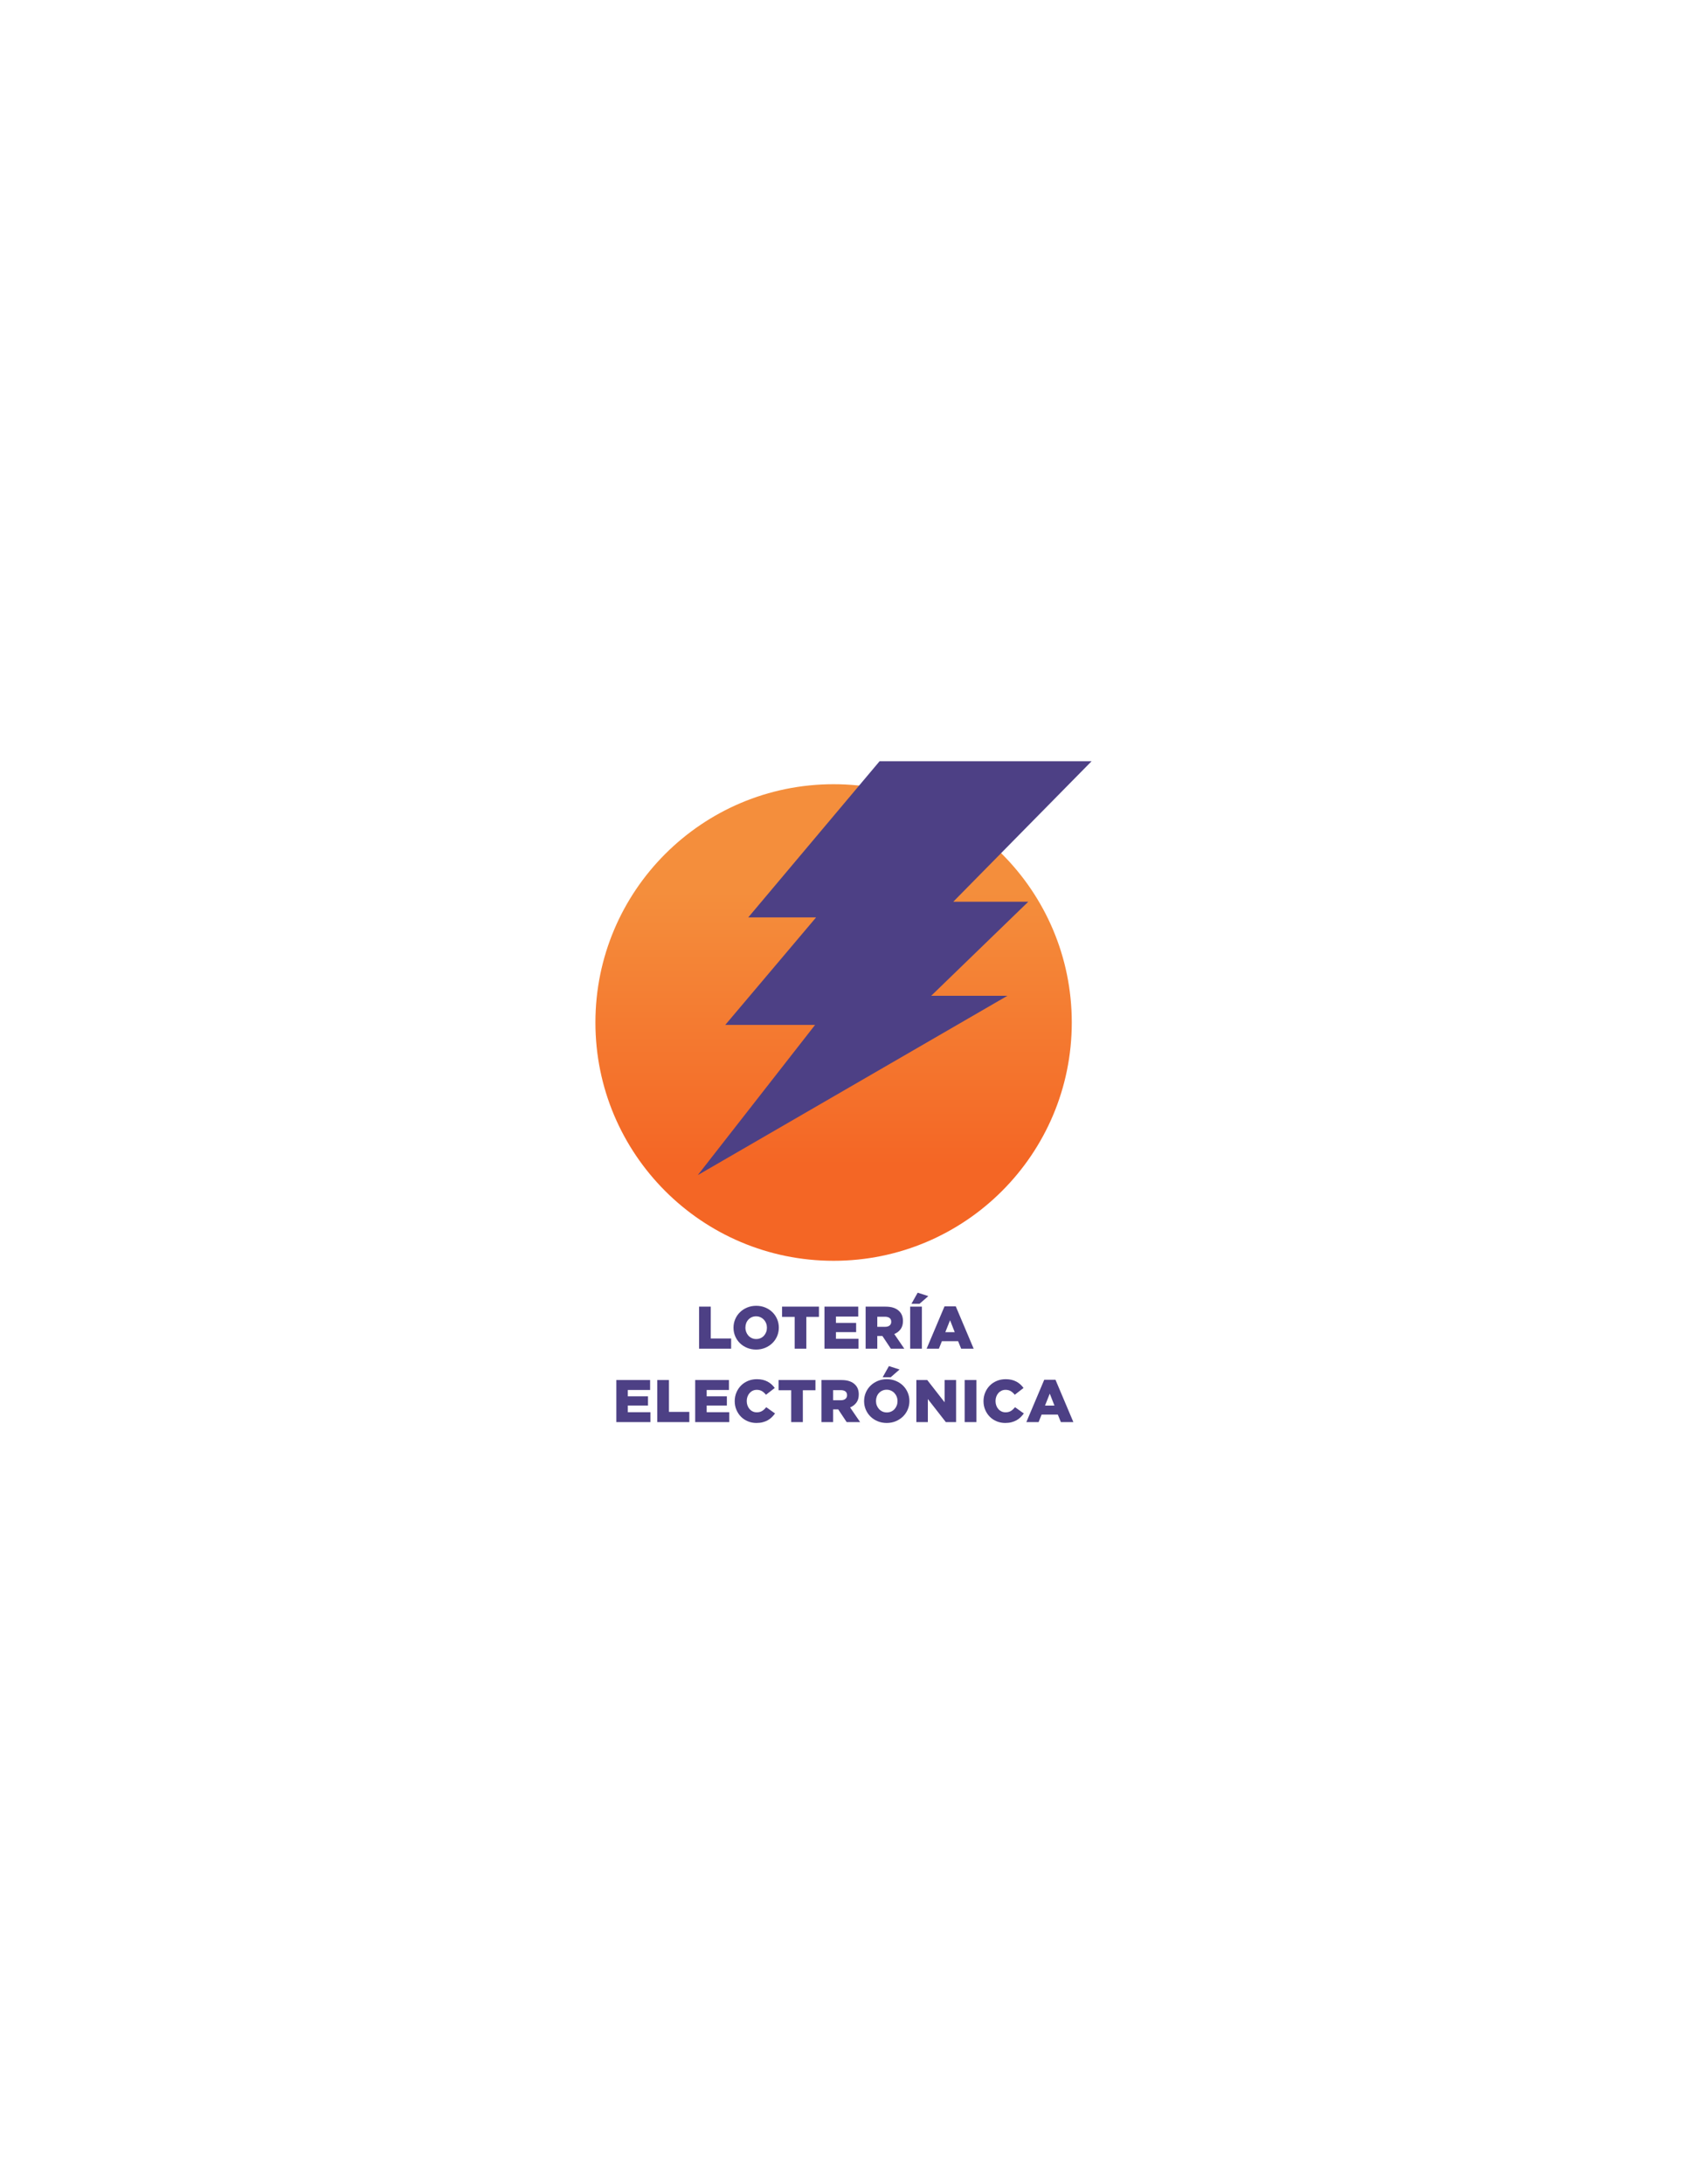 <?xml version="1.0" encoding="UTF-8"?>
<svg xmlns="http://www.w3.org/2000/svg" xmlns:xlink="http://www.w3.org/1999/xlink" width="612pt" height="792pt" viewBox="0 0 612 792" version="1.1">
<defs>
<clipPath id="clip1">
  <path d="M 216 284 L 389 284 L 389 458 L 216 458 Z M 216 284 "/>
</clipPath>
<clipPath id="clip2">
  <path d="M 302.406 284.359 C 350.129 284.359 388.812 323.047 388.812 370.766 C 388.812 418.484 350.129 457.172 302.406 457.172 C 254.684 457.172 216 418.484 216 370.766 C 216 323.047 254.684 284.359 302.406 284.359 Z M 302.406 284.359 "/>
</clipPath>
<clipPath id="clip3">
  <path d="M 302.406 284.359 C 350.129 284.359 388.812 323.047 388.812 370.766 C 388.812 418.484 350.129 457.172 302.406 457.172 C 254.684 457.172 216 418.484 216 370.766 C 216 323.047 254.684 284.359 302.406 284.359 "/>
</clipPath>
<linearGradient id="linear0" gradientUnits="userSpaceOnUse" x1="302.44" y1="334.829" x2="302.44" y2="507.641" gradientTransform="matrix(1,0,0,-1,0,792)">
<stop offset="0" style="stop-color:rgb(95.685%,39.999%,14.51%);stop-opacity:1;"/>
<stop offset="0.125" style="stop-color:rgb(95.685%,39.999%,14.51%);stop-opacity:1;"/>
<stop offset="0.188" style="stop-color:rgb(95.685%,39.999%,14.51%);stop-opacity:1;"/>
<stop offset="0.203" style="stop-color:rgb(95.685%,40.076%,14.554%);stop-opacity:1;"/>
<stop offset="0.211" style="stop-color:rgb(95.685%,40.26%,14.659%);stop-opacity:1;"/>
<stop offset="0.219" style="stop-color:rgb(95.685%,40.474%,14.781%);stop-opacity:1;"/>
<stop offset="0.227" style="stop-color:rgb(95.685%,40.688%,14.905%);stop-opacity:1;"/>
<stop offset="0.234" style="stop-color:rgb(95.685%,40.903%,15.028%);stop-opacity:1;"/>
<stop offset="0.242" style="stop-color:rgb(95.685%,41.116%,15.15%);stop-opacity:1;"/>
<stop offset="0.25" style="stop-color:rgb(95.685%,41.331%,15.274%);stop-opacity:1;"/>
<stop offset="0.258" style="stop-color:rgb(95.685%,41.545%,15.398%);stop-opacity:1;"/>
<stop offset="0.266" style="stop-color:rgb(95.685%,41.759%,15.521%);stop-opacity:1;"/>
<stop offset="0.273" style="stop-color:rgb(95.685%,41.974%,15.643%);stop-opacity:1;"/>
<stop offset="0.281" style="stop-color:rgb(95.685%,42.188%,15.767%);stop-opacity:1;"/>
<stop offset="0.289" style="stop-color:rgb(95.685%,42.401%,15.891%);stop-opacity:1;"/>
<stop offset="0.297" style="stop-color:rgb(95.685%,42.616%,16.014%);stop-opacity:1;"/>
<stop offset="0.305" style="stop-color:rgb(95.685%,42.83%,16.136%);stop-opacity:1;"/>
<stop offset="0.312" style="stop-color:rgb(95.685%,43.045%,16.26%);stop-opacity:1;"/>
<stop offset="0.32" style="stop-color:rgb(95.685%,43.259%,16.383%);stop-opacity:1;"/>
<stop offset="0.328" style="stop-color:rgb(95.685%,43.472%,16.505%);stop-opacity:1;"/>
<stop offset="0.336" style="stop-color:rgb(95.685%,43.687%,16.629%);stop-opacity:1;"/>
<stop offset="0.344" style="stop-color:rgb(95.685%,43.901%,16.753%);stop-opacity:1;"/>
<stop offset="0.352" style="stop-color:rgb(95.685%,44.116%,16.876%);stop-opacity:1;"/>
<stop offset="0.359" style="stop-color:rgb(95.685%,44.33%,16.998%);stop-opacity:1;"/>
<stop offset="0.367" style="stop-color:rgb(95.685%,44.543%,17.122%);stop-opacity:1;"/>
<stop offset="0.375" style="stop-color:rgb(95.685%,44.759%,17.245%);stop-opacity:1;"/>
<stop offset="0.383" style="stop-color:rgb(95.685%,44.972%,17.368%);stop-opacity:1;"/>
<stop offset="0.391" style="stop-color:rgb(95.685%,45.187%,17.491%);stop-opacity:1;"/>
<stop offset="0.398" style="stop-color:rgb(95.685%,45.401%,17.615%);stop-opacity:1;"/>
<stop offset="0.406" style="stop-color:rgb(95.685%,45.615%,17.738%);stop-opacity:1;"/>
<stop offset="0.414" style="stop-color:rgb(95.685%,45.83%,17.86%);stop-opacity:1;"/>
<stop offset="0.422" style="stop-color:rgb(95.685%,46.043%,17.984%);stop-opacity:1;"/>
<stop offset="0.43" style="stop-color:rgb(95.685%,46.257%,18.108%);stop-opacity:1;"/>
<stop offset="0.438" style="stop-color:rgb(95.685%,46.472%,18.231%);stop-opacity:1;"/>
<stop offset="0.445" style="stop-color:rgb(95.685%,46.686%,18.353%);stop-opacity:1;"/>
<stop offset="0.453" style="stop-color:rgb(95.685%,46.901%,18.477%);stop-opacity:1;"/>
<stop offset="0.461" style="stop-color:rgb(95.685%,47.115%,18.6%);stop-opacity:1;"/>
<stop offset="0.469" style="stop-color:rgb(95.685%,47.328%,18.723%);stop-opacity:1;"/>
<stop offset="0.477" style="stop-color:rgb(95.685%,47.543%,18.846%);stop-opacity:1;"/>
<stop offset="0.484" style="stop-color:rgb(95.685%,47.757%,18.97%);stop-opacity:1;"/>
<stop offset="0.492" style="stop-color:rgb(95.685%,47.972%,19.093%);stop-opacity:1;"/>
<stop offset="0.5" style="stop-color:rgb(95.685%,48.186%,19.215%);stop-opacity:1;"/>
<stop offset="0.508" style="stop-color:rgb(95.685%,48.399%,19.339%);stop-opacity:1;"/>
<stop offset="0.516" style="stop-color:rgb(95.685%,48.615%,19.463%);stop-opacity:1;"/>
<stop offset="0.523" style="stop-color:rgb(95.685%,48.828%,19.585%);stop-opacity:1;"/>
<stop offset="0.531" style="stop-color:rgb(95.685%,49.043%,19.708%);stop-opacity:1;"/>
<stop offset="0.539" style="stop-color:rgb(95.685%,49.257%,19.832%);stop-opacity:1;"/>
<stop offset="0.547" style="stop-color:rgb(95.685%,49.471%,19.955%);stop-opacity:1;"/>
<stop offset="0.555" style="stop-color:rgb(95.685%,49.686%,20.078%);stop-opacity:1;"/>
<stop offset="0.562" style="stop-color:rgb(95.685%,49.899%,20.201%);stop-opacity:1;"/>
<stop offset="0.57" style="stop-color:rgb(95.685%,50.113%,20.325%);stop-opacity:1;"/>
<stop offset="0.578" style="stop-color:rgb(95.685%,50.328%,20.448%);stop-opacity:1;"/>
<stop offset="0.586" style="stop-color:rgb(95.685%,50.542%,20.57%);stop-opacity:1;"/>
<stop offset="0.594" style="stop-color:rgb(95.685%,50.757%,20.694%);stop-opacity:1;"/>
<stop offset="0.602" style="stop-color:rgb(95.685%,50.97%,20.818%);stop-opacity:1;"/>
<stop offset="0.609" style="stop-color:rgb(95.685%,51.184%,20.94%);stop-opacity:1;"/>
<stop offset="0.617" style="stop-color:rgb(95.685%,51.399%,21.063%);stop-opacity:1;"/>
<stop offset="0.625" style="stop-color:rgb(95.685%,51.613%,21.187%);stop-opacity:1;"/>
<stop offset="0.633" style="stop-color:rgb(95.685%,51.828%,21.31%);stop-opacity:1;"/>
<stop offset="0.641" style="stop-color:rgb(95.685%,52.042%,21.432%);stop-opacity:1;"/>
<stop offset="0.648" style="stop-color:rgb(95.685%,52.255%,21.556%);stop-opacity:1;"/>
<stop offset="0.656" style="stop-color:rgb(95.685%,52.47%,21.68%);stop-opacity:1;"/>
<stop offset="0.664" style="stop-color:rgb(95.685%,52.684%,21.802%);stop-opacity:1;"/>
<stop offset="0.672" style="stop-color:rgb(95.685%,52.898%,21.925%);stop-opacity:1;"/>
<stop offset="0.68" style="stop-color:rgb(95.685%,53.113%,22.049%);stop-opacity:1;"/>
<stop offset="0.688" style="stop-color:rgb(95.685%,53.326%,22.173%);stop-opacity:1;"/>
<stop offset="0.695" style="stop-color:rgb(95.685%,53.542%,22.295%);stop-opacity:1;"/>
<stop offset="0.703" style="stop-color:rgb(95.685%,53.755%,22.418%);stop-opacity:1;"/>
<stop offset="0.711" style="stop-color:rgb(95.685%,53.969%,22.542%);stop-opacity:1;"/>
<stop offset="0.719" style="stop-color:rgb(95.685%,54.184%,22.665%);stop-opacity:1;"/>
<stop offset="0.727" style="stop-color:rgb(95.685%,54.398%,22.787%);stop-opacity:1;"/>
<stop offset="0.734" style="stop-color:rgb(95.685%,54.613%,22.911%);stop-opacity:1;"/>
<stop offset="0.742" style="stop-color:rgb(95.685%,54.826%,23.035%);stop-opacity:1;"/>
<stop offset="0.75" style="stop-color:rgb(95.685%,55.04%,23.157%);stop-opacity:1;"/>
<stop offset="0.758" style="stop-color:rgb(95.685%,55.255%,23.28%);stop-opacity:1;"/>
<stop offset="0.766" style="stop-color:rgb(95.685%,55.469%,23.404%);stop-opacity:1;"/>
<stop offset="0.781" style="stop-color:rgb(95.685%,55.63%,23.497%);stop-opacity:1;"/>
<stop offset="0.812" style="stop-color:rgb(95.685%,55.685%,23.529%);stop-opacity:1;"/>
<stop offset="0.875" style="stop-color:rgb(95.685%,55.685%,23.529%);stop-opacity:1;"/>
<stop offset="1" style="stop-color:rgb(95.685%,55.685%,23.529%);stop-opacity:1;"/>
</linearGradient>
</defs>
<g id="surface1">
<g clip-path="url(#clip1)" clip-rule="nonzero">
<g clip-path="url(#clip2)" clip-rule="evenodd">
<g clip-path="url(#clip3)" clip-rule="nonzero">
<path style=" stroke:none;fill-rule:nonzero;fill:url(#linear0);" d="M 216 457.172 L 216 284.359 L 388.812 284.359 L 388.812 457.172 Z M 216 457.172 "/>
</g>
</g>
</g>
<path style=" stroke:none;fill-rule:evenodd;fill:rgb(30.2%,25.098%,52.147%);fill-opacity:1;" d="M 319.09 276.027 L 396 276.027 L 345.824 326.965 L 373.043 326.965 L 337.809 361.078 L 365.461 361.078 L 253.129 426.105 L 295.691 371.637 L 263.109 371.637 L 296.062 332.648 L 271.453 332.648 L 319.09 276.027 "/>
<path style=" stroke:none;fill-rule:nonzero;fill:rgb(30.2%,25.098%,52.147%);fill-opacity:1;" d="M 223.59 500.41 L 235.84 500.41 L 235.84 504.004 L 227.754 504.004 L 227.754 506.316 L 235.078 506.316 L 235.078 509.652 L 227.754 509.652 L 227.754 512.07 L 235.949 512.07 L 235.949 515.668 L 223.59 515.668 Z M 238.449 500.41 L 242.68 500.41 L 242.68 511.961 L 250.07 511.961 L 250.07 515.668 L 238.449 515.668 Z M 252.199 500.41 L 264.449 500.41 L 264.449 504.004 L 256.363 504.004 L 256.363 506.316 L 263.688 506.316 L 263.688 509.652 L 256.363 509.652 L 256.363 512.07 L 264.559 512.07 L 264.559 515.668 L 252.199 515.668 Z M 274.406 515.973 C 273.316 515.973 272.293 515.777 271.332 515.383 C 270.375 514.992 269.543 514.445 268.836 513.738 C 268.133 513.035 267.574 512.199 267.16 511.23 C 266.746 510.266 266.535 509.215 266.535 508.082 L 266.535 508.039 C 266.535 506.934 266.742 505.898 267.148 504.934 C 267.555 503.965 268.113 503.121 268.824 502.402 C 269.539 501.684 270.387 501.121 271.367 500.715 C 272.348 500.309 273.418 500.105 274.582 500.105 C 275.367 500.105 276.078 500.18 276.719 500.332 C 277.355 500.484 277.941 500.703 278.473 500.988 C 279.004 501.27 279.48 501.609 279.91 502 C 280.34 502.395 280.723 502.82 281.055 503.285 L 277.871 505.75 C 277.438 505.195 276.957 504.762 276.434 504.441 C 275.91 504.121 275.277 503.961 274.539 503.961 C 274 503.961 273.508 504.066 273.066 504.277 C 272.621 504.488 272.242 504.777 271.922 505.141 C 271.602 505.504 271.352 505.93 271.168 506.426 C 270.988 506.922 270.898 507.441 270.898 507.996 L 270.898 508.039 C 270.898 508.605 270.988 509.141 271.168 509.641 C 271.352 510.141 271.602 510.574 271.922 510.938 C 272.242 511.301 272.621 511.59 273.066 511.801 C 273.508 512.008 274 512.113 274.539 512.113 C 274.93 512.113 275.289 512.07 275.617 511.984 C 275.941 511.898 276.242 511.77 276.512 511.602 C 276.777 511.438 277.031 511.238 277.273 511.016 C 277.512 510.789 277.75 510.539 277.98 510.262 L 281.164 512.527 C 280.801 513.023 280.406 513.48 279.977 513.902 C 279.547 514.324 279.062 514.688 278.516 514.992 C 277.969 515.297 277.359 515.535 276.684 515.711 C 276.008 515.887 275.25 515.973 274.406 515.973 Z M 287.023 504.113 L 282.445 504.113 L 282.445 500.41 L 295.828 500.41 L 295.828 504.113 L 291.25 504.113 L 291.25 515.668 L 287.023 515.668 Z M 305.023 507.734 C 305.746 507.734 306.309 507.57 306.699 507.242 C 307.094 506.914 307.289 506.477 307.289 505.926 L 307.289 505.879 C 307.289 505.27 307.086 504.816 306.68 504.52 C 306.27 504.219 305.711 504.07 305 504.07 L 302.23 504.07 L 302.23 507.734 Z M 298.004 500.41 L 305.219 500.41 C 306.395 500.41 307.391 500.555 308.203 500.844 C 309.02 501.137 309.68 501.543 310.188 502.066 C 311.09 502.938 311.539 504.121 311.539 505.617 L 311.539 505.66 C 311.539 506.84 311.258 507.812 310.688 508.582 C 310.121 509.355 309.359 509.941 308.398 510.348 L 312.039 515.668 L 307.156 515.668 L 304.086 511.047 L 302.23 511.047 L 302.23 515.668 L 298.004 515.668 Z M 322.477 495.352 L 326.336 496.594 L 323.129 499.387 L 320.211 499.387 Z M 321.703 512.156 C 322.285 512.156 322.816 512.051 323.297 511.832 C 323.781 511.613 324.188 511.32 324.523 510.949 C 324.855 510.578 325.121 510.145 325.309 509.652 C 325.5 509.156 325.594 508.633 325.594 508.082 L 325.594 508.039 C 325.594 507.484 325.5 506.965 325.309 506.469 C 325.121 505.977 324.848 505.539 324.5 505.16 C 324.152 504.781 323.738 504.48 323.254 504.258 C 322.773 504.031 322.238 503.918 321.66 503.918 C 321.078 503.918 320.547 504.027 320.074 504.246 C 319.598 504.465 319.191 504.758 318.852 505.129 C 318.508 505.5 318.242 505.93 318.062 506.426 C 317.879 506.922 317.789 507.441 317.789 507.996 L 317.789 508.039 C 317.789 508.59 317.883 509.113 318.074 509.609 C 318.262 510.102 318.531 510.539 318.871 510.914 C 319.215 511.293 319.625 511.594 320.105 511.82 C 320.586 512.047 321.121 512.156 321.703 512.156 Z M 321.672 515.973 C 320.492 515.973 319.402 515.766 318.398 515.352 C 317.398 514.938 316.531 514.375 315.805 513.66 C 315.078 512.949 314.508 512.113 314.094 511.156 C 313.68 510.195 313.473 509.172 313.473 508.082 L 313.473 508.039 C 313.473 506.949 313.68 505.922 314.094 504.953 C 314.508 503.988 315.086 503.145 315.828 502.426 C 316.57 501.707 317.441 501.141 318.445 500.727 C 319.445 500.312 320.535 500.105 321.715 500.105 C 322.891 500.105 323.98 500.312 324.984 500.727 C 325.984 501.141 326.852 501.703 327.578 502.414 C 328.305 503.129 328.875 503.961 329.289 504.922 C 329.703 505.879 329.91 506.906 329.91 507.996 L 329.91 508.039 C 329.91 509.129 329.703 510.156 329.289 511.121 C 328.875 512.09 328.297 512.934 327.555 513.652 C 326.812 514.371 325.941 514.938 324.941 515.352 C 323.938 515.766 322.848 515.973 321.672 515.973 Z M 332.434 500.41 L 336.387 500.41 L 342.68 508.477 L 342.68 500.41 L 346.84 500.41 L 346.84 515.668 L 343.129 515.668 L 336.598 507.297 L 336.598 515.668 L 332.434 515.668 Z M 349.953 500.41 L 354.203 500.41 L 354.203 515.668 L 349.953 515.668 Z M 364.66 515.973 C 363.57 515.973 362.547 515.777 361.586 515.383 C 360.629 514.992 359.797 514.445 359.09 513.738 C 358.387 513.035 357.828 512.199 357.414 511.23 C 357 510.266 356.789 509.215 356.789 508.082 L 356.789 508.039 C 356.789 506.934 356.996 505.898 357.402 504.934 C 357.809 503.965 358.367 503.121 359.078 502.402 C 359.793 501.684 360.641 501.121 361.621 500.715 C 362.602 500.309 363.672 500.105 364.836 500.105 C 365.621 500.105 366.332 500.18 366.973 500.332 C 367.609 500.484 368.195 500.703 368.727 500.988 C 369.258 501.27 369.734 501.609 370.164 502 C 370.594 502.395 370.977 502.82 371.309 503.285 L 368.129 505.75 C 367.691 505.195 367.211 504.762 366.688 504.441 C 366.164 504.121 365.531 503.961 364.793 503.961 C 364.254 503.961 363.762 504.066 363.32 504.277 C 362.879 504.488 362.496 504.777 362.176 505.141 C 361.855 505.504 361.605 505.93 361.422 506.426 C 361.242 506.922 361.152 507.441 361.152 507.996 L 361.152 508.039 C 361.152 508.605 361.242 509.141 361.422 509.641 C 361.605 510.141 361.855 510.574 362.176 510.938 C 362.496 511.301 362.879 511.59 363.32 511.801 C 363.762 512.008 364.254 512.113 364.793 512.113 C 365.184 512.113 365.543 512.07 365.871 511.984 C 366.199 511.898 366.496 511.77 366.766 511.602 C 367.031 511.438 367.289 511.238 367.527 511.016 C 367.766 510.789 368.004 510.539 368.234 510.262 L 371.418 512.527 C 371.055 513.023 370.66 513.48 370.23 513.902 C 369.801 514.324 369.316 514.688 368.77 514.992 C 368.227 515.297 367.613 515.535 366.938 515.711 C 366.262 515.887 365.504 515.973 364.66 515.973 Z M 382.531 509.672 L 380.828 505.336 L 379.105 509.672 Z M 378.824 500.301 L 382.898 500.301 L 389.395 515.668 L 384.863 515.668 L 383.75 512.941 L 377.863 512.941 L 376.773 515.668 L 372.328 515.668 L 378.824 500.301 "/>
<path style=" stroke:none;fill-rule:nonzero;fill:rgb(30.2%,25.098%,52.147%);fill-opacity:1;" d="M 253.617 473.793 L 257.848 473.793 L 257.848 485.348 L 265.238 485.348 L 265.238 489.051 L 253.617 489.051 Z M 346.355 483.059 L 344.656 478.719 L 342.934 483.059 Z M 342.648 473.684 L 346.727 473.684 L 353.223 489.051 L 348.688 489.051 L 347.578 486.328 L 341.691 486.328 L 340.602 489.051 L 336.152 489.051 Z M 332.91 468.734 L 336.77 469.98 L 333.562 472.77 L 330.645 472.77 Z M 330.184 473.793 L 334.438 473.793 L 334.438 489.051 L 330.184 489.051 Z M 321.047 481.117 C 321.773 481.117 322.336 480.953 322.727 480.629 C 323.117 480.301 323.316 479.859 323.316 479.309 L 323.316 479.266 C 323.316 478.656 323.113 478.199 322.703 477.902 C 322.297 477.605 321.738 477.453 321.027 477.453 L 318.258 477.453 L 318.258 481.117 Z M 314.027 473.793 L 321.246 473.793 C 322.422 473.793 323.418 473.938 324.23 474.23 C 325.047 474.52 325.707 474.926 326.215 475.449 C 327.117 476.32 327.566 477.508 327.566 479.004 L 327.566 479.047 C 327.566 480.223 327.281 481.199 326.715 481.969 C 326.148 482.738 325.387 483.328 324.426 483.734 L 328.066 489.051 L 323.184 489.051 L 320.109 484.43 L 318.258 484.43 L 318.258 489.051 L 314.027 489.051 Z M 299.094 473.793 L 311.344 473.793 L 311.344 477.391 L 303.258 477.391 L 303.258 479.699 L 310.582 479.699 L 310.582 483.035 L 303.258 483.035 L 303.258 485.453 L 311.453 485.453 L 311.453 489.051 L 299.094 489.051 Z M 288.285 477.5 L 283.707 477.5 L 283.707 473.793 L 297.094 473.793 L 297.094 477.5 L 292.516 477.5 L 292.516 489.051 L 288.285 489.051 Z M 274.328 485.543 C 274.91 485.543 275.441 485.434 275.922 485.215 C 276.406 484.996 276.812 484.703 277.148 484.332 C 277.48 483.961 277.746 483.531 277.938 483.035 C 278.125 482.543 278.219 482.02 278.219 481.465 L 278.219 481.422 C 278.219 480.871 278.125 480.348 277.938 479.855 C 277.746 479.359 277.473 478.922 277.125 478.547 C 276.777 478.168 276.363 477.867 275.879 477.641 C 275.398 477.414 274.867 477.305 274.285 477.305 C 273.703 477.305 273.172 477.41 272.699 477.629 C 272.223 477.848 271.816 478.141 271.477 478.512 C 271.133 478.883 270.867 479.316 270.688 479.809 C 270.508 480.305 270.414 480.828 270.414 481.379 L 270.414 481.422 C 270.414 481.977 270.512 482.496 270.699 482.992 C 270.887 483.484 271.156 483.922 271.496 484.301 C 271.84 484.68 272.25 484.98 272.734 485.203 C 273.215 485.43 273.746 485.543 274.328 485.543 Z M 274.297 489.359 C 273.117 489.359 272.027 489.148 271.027 488.734 C 270.023 488.32 269.156 487.758 268.434 487.047 C 267.703 486.336 267.133 485.5 266.719 484.539 C 266.305 483.582 266.098 482.555 266.098 481.465 L 266.098 481.422 C 266.098 480.332 266.305 479.305 266.719 478.34 C 267.133 477.371 267.711 476.527 268.453 475.809 C 269.195 475.09 270.066 474.523 271.07 474.109 C 272.07 473.695 273.16 473.488 274.34 473.488 C 275.516 473.488 276.605 473.695 277.609 474.109 C 278.609 474.523 279.477 475.086 280.203 475.801 C 280.93 476.512 281.5 477.348 281.914 478.305 C 282.328 479.266 282.535 480.289 282.535 481.379 L 282.535 481.422 C 282.535 482.512 282.328 483.539 281.914 484.508 C 281.5 485.473 280.922 486.316 280.18 487.035 C 279.441 487.754 278.566 488.32 277.566 488.734 C 276.562 489.148 275.473 489.359 274.297 489.359 "/>
</g>
</svg>
